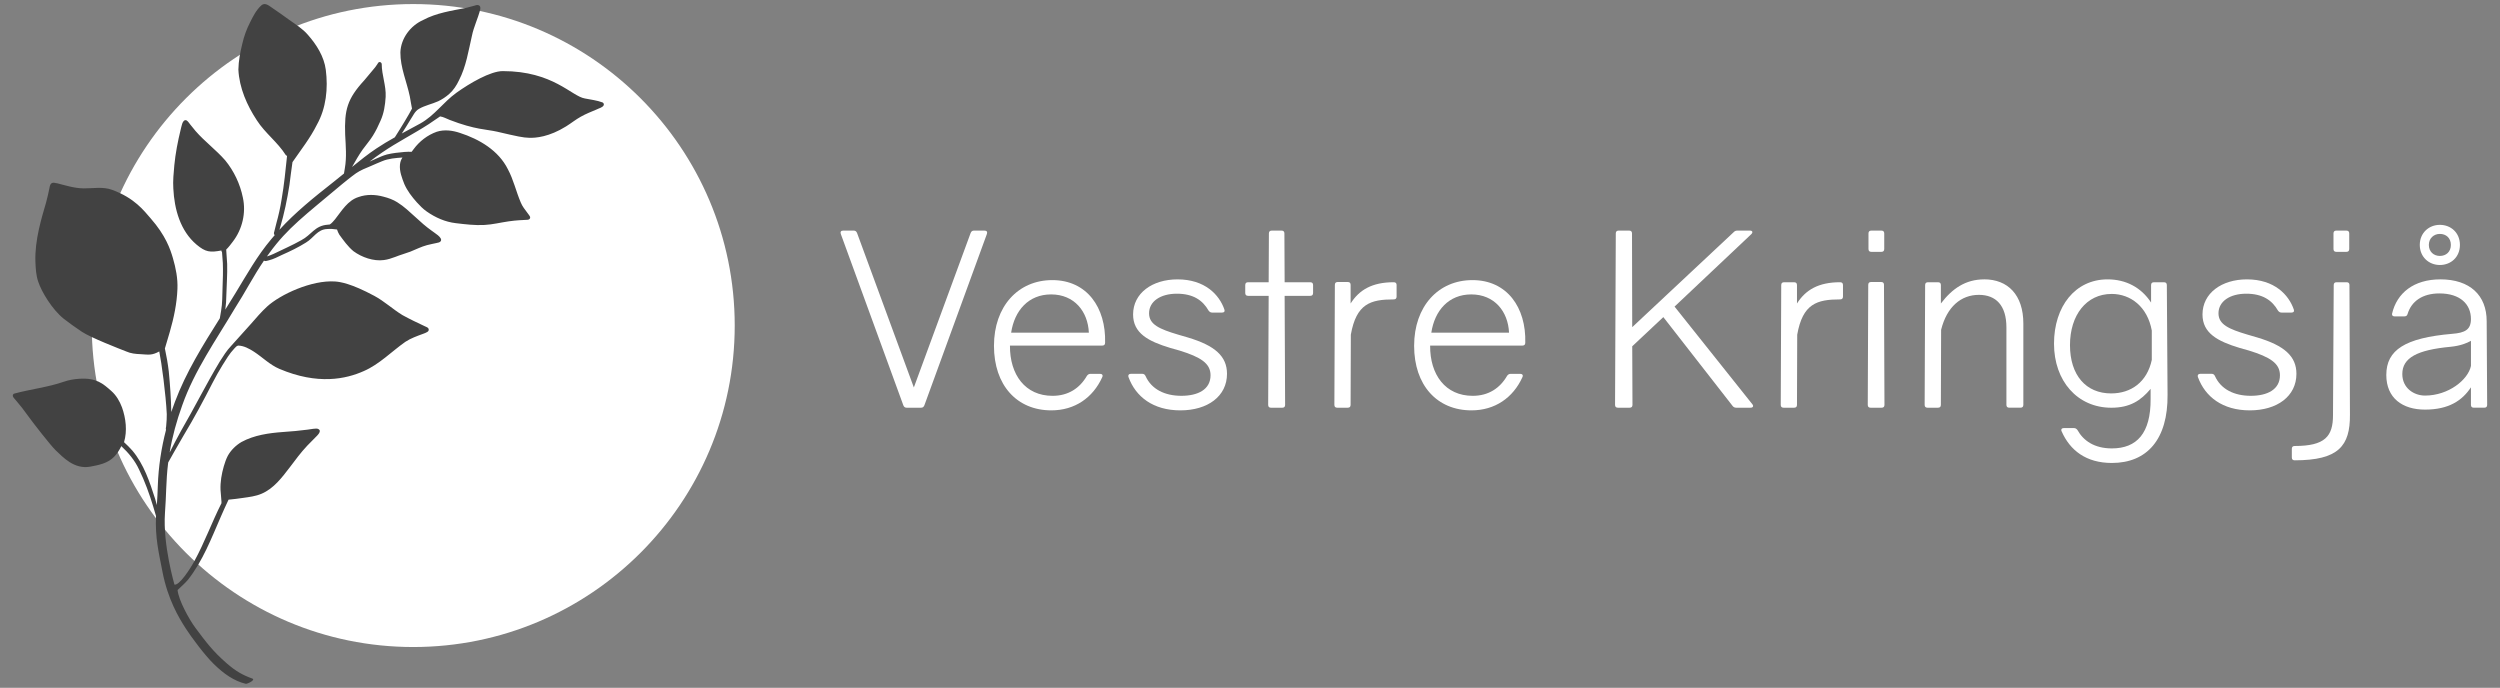 <?xml version="1.0" encoding="UTF-8"?><svg id="VKLH" xmlns="http://www.w3.org/2000/svg" viewBox="0 0 1396.27 384.15"><rect x="0" y="0" width="1396.27" height="384.15" fill="#808080" stroke="none"/><defs><style>.cls-1,.cls-2{fill:#fff;}.cls-2{fill-rule:evenodd;}.cls-3{fill:#424242;}</style></defs><path class="cls-2" d="m230.8,2.27c99.1,0,179.55,80.45,179.55,179.55s-80.46,179.55-179.55,179.55S51.25,280.92,51.25,181.82,131.71,2.27,230.8,2.27Z"/><path class="cls-3" d="m31.61,102.28c4.96,1.26,9.91,2.87,15.07,2.93,5.3.06,10.76-1.07,15.89.8,12.63,4.6,17.86,11.71,21.54,15.91,8.43,9.61,10.98,17.16,12.47,22.27,1.62,5.54,2.76,11.33,2.52,17.13-.3,8.15-2,16.23-4.27,24.05-.91,3.07-2.74,9.24-2.74,9.26.91,4.24,1.67,8.51,2.17,12.82.73,7.53,1.27,15.1,1.4,22.66.65-1.91,1.33-3.81,2.05-5.7,6.22-16.61,15.63-31.66,25.06-46.64.23-1.38.47-2.77.71-4.15.77-4.34.65-8.76.82-13.14.16-4.52.33-9.05.15-13.56-.16-2.08-.31-4.15-.47-6.23-.09-.06-.19-.11-.24-.22-.09-.17-.11-.39-.07-.58-6.32,1.19-8.82.98-13.88-3.26-9.11-7.65-12.42-19.83-12.99-31.3-.29-4.34.17-8.68.55-13.01.66-6.69,1.93-13.29,3.52-19.81.48-1.52.87-5.95,3.19-5.35,1.03.54,1.58,1.73,2.35,2.57.92,1.17,1.84,2.32,2.81,3.45,5.1,5.86,11.43,10.51,16.55,16.36,4.9,5.97,8.34,13.24,9.87,20.82,1.87,8.53-.3,17.68-5.61,24.59-1.14,1.52-2.33,3.1-3.7,4.44.19,2.68.37,5.35.54,8.02.16,5.83-.31,11.65-.46,17.48,0,2.69-.22,5.36-.58,8.01,1.93-3.09,3.86-6.18,5.74-9.28,6.25-10.26,12.12-20.81,19.91-30.02.64-.78,1.3-1.53,1.96-2.29-.61-.46-.51-1.29-.26-1.94.4-1.53.75-3.07,1.15-4.6,1.24-4.43,2.24-8.92,2.95-13.47,1.41-8.03,2.19-16.16,3.04-24.27-.27-.06-.53-.21-.73-.45-4.49-7.13-11.52-12.21-16.09-19.31-5.57-8.42-9.87-18.21-10.36-28.4.08-4.91,1.04-9.78,2.21-14.53.95-4.09,2.36-8.03,4.27-11.76,1.7-3.43,3.5-7.02,6.38-9.61,1.91-1.67,3.99,0,5.64,1.16,3.36,2.21,6.59,4.61,9.87,6.94,3.64,2.59,7.53,4.96,10.47,8.4,4.85,5.51,9.01,12.11,9.98,19.51,1.33,10.41.23,21.36-4.96,30.64-3.72,7.5-8.93,14.07-13.65,20.93-.54,4.23-1.22,8.45-1.68,12.67-1.25,8.08-2.92,16.1-5.25,23.94-.12.4-.25.79-.38,1.18,8.97-9.81,19.42-18.2,29.85-26.41,2.1-1.64,4.17-3.31,6.22-5.01.12-.99.33-1.97.49-2.96,1.09-6.19.49-12.46.18-18.68-.5-13.9,1.13-20.06,10.7-30.46,2-2.4,4.03-4.78,6.01-7.19.44-.56.83-1.14,1.22-1.73.31-.47.56-1.15,1.18-1.26.44-.08,1.31.34,1.31,1.15,0,6.15,2.52,12.12,2.19,18.31-.28,4.55-.95,9.14-2.86,13.32-1.24,2.89-2.63,5.73-4.3,8.4-1.67,2.72-3.81,5.09-5.66,7.68-2.2,3.12-4.08,6.44-5.96,9.76,4.41-3.61,8.87-7.16,13.61-10.33,3.32-2.23,6.76-4.26,10.25-6.21.17-.22.33-.45.44-.65,1.8-2.78,3.49-5.63,5.22-8.46,1.21-1.94,3.67-6.27,3.97-6.96-.1-.04-.87-5.19-1.21-6.77-1.7-8.21-5.32-16.1-5.27-24.61.26-7.85,5.62-14.94,12.7-18.1,7.41-3.97,15.81-5.16,23.95-6.76,1.65-.41,3.29-.86,4.94-1.3,1.93-.79,3.45-.05,3.01,2.14-1.26,5.04-3.66,9.76-4.67,14.88-1.94,8.37-3.22,17.03-7.22,24.74-1.35,2.85-3.08,5.54-5.47,7.63-1.85,1.63-3.92,3.01-6.14,4.06-3.52,1.58-7.4,2.31-10.75,4.26-2.32,1.32-3.38,4.04-4.83,6.16-1.53,2.55-3.09,5.09-4.73,7.58,3.45-1.87,6.93-3.7,10.36-5.61,8.01-4.47,12.71-11.8,20.18-17.17,7.48-5.37,19.02-12.07,25.82-12.07,28.19,0,38.5,14.1,45.88,15.28,3.31.66,6.76,1.04,9.92,2.23.59.34.87,1.03.56,1.65-.81,1.29-2.54,1.54-3.81,2.22-3.01,1.29-6.09,2.46-8.95,4.09-2.86,1.59-5.41,3.66-8.19,5.39-9.5,5.92-17.05,6.54-20.7,6.38-3.25-.06-6.48-.74-17.88-3.41-5.75-1.34-12.16-1.04-26.48-6.58-1.76-.68-3.44-1.69-5.33-1.95-.22.16-1.04.76-1.24.85-1.67,1.15-3.35,2.31-5.04,3.43-8.55,5.54-17.7,10.11-26.1,15.88-2.41,1.6-4.73,3.32-7.01,5.09,1.13-.49,2.26-.99,3.38-1.53,2.07-.93,4.16-1.86,6.35-2.47,3.19-.78,6.47-1.1,9.73-1.4,1.36-.11,2.71-.13,4.06-.1.36-.49.72-.99,1.1-1.47,3.23-4.39,7.74-7.87,12.88-9.7,4.24-1.37,8.8-.76,12.95.63,10.82,3.5,21.57,9.78,26.79,20.29,3.15,5.85,4.58,12.42,7.17,18.5.88,2.22,2.4,4.08,3.81,5.97.63,1,2.35,2.41.95,3.48-.47.31-1.11.31-1.65.33-1.65.09-5.3.18-9.82.83-4.51.65-8.96,1.78-13.52,2.02-5.36.3-10.69-.37-16-1-5.9-.68-11.43-3.12-16.26-6.52-2.08-1.43-3.84-3.28-5.54-5.13-2.73-3.07-5.28-6.37-6.95-10.15-1.34-3.45-2.82-7.16-2.45-10.93.14-1.42.59-2.78,1.39-3.94-3.85.28-7.77.55-11.36,2.06-2.12.83-4.19,1.8-6.29,2.69-2.84,1.2-5.75,2.3-8.3,4.06-2.33,1.61-7.47,5.82-7.75,6.05-21.08,17.73-30.34,24.39-40.53,38.36-.5.66-.98,1.34-1.46,2.02,1.24-.4,2.47-.84,3.65-1.39,5.16-2.54,10.47-4.8,15.49-7.64,5.84-3.05,7.49-8.16,14.82-8.69.32-.02,1.06-.07,1.17-.13,1.14-.74,2-1.85,2.89-2.87,3.75-4.73,7.05-10.55,13.16-12.46,4.49-1.6,9.38-1.43,13.93-.18,2.7.69,5.38,1.64,7.74,3.15,3.74,2.31,6.91,5.4,10.16,8.32,2.82,2.63,5.71,5.19,8.86,7.43,1.33,1.14,6.61,3.94,5.16,5.99-.54.69-1.48.79-2.29.97-1.78.4-3.58.73-5.35,1.2-3.23.86-6.21,2.41-9.31,3.64-2.78,1.05-5.65,1.81-8.41,2.93-2.05.77-4.13,1.47-6.31,1.75-5.78.81-12.42-1.53-17.05-4.95-3.11-2.57-5.48-5.94-7.85-9.17-.59-.91-.98-1.92-1.32-2.94-1.82-.27-3.65-.43-5.5-.26-5.52.19-7.56,5.03-11.85,7.56-4.24,2.66-8.76,4.85-13.34,6.87-2.39,1.14-4.75,2.39-7.33,3.04-.86.14-1.83.69-2.66.26-.04-.04-.07-.08-.11-.11-5.9,8.65-10.67,18.02-16.35,26.82-10.45,17.62-22.49,34.61-29.33,54.07-3.07,8.54-5.53,17.34-7.01,26.3,2.07-4.07,4.14-8.14,6.37-12.12,7.44-12.77,14-26.03,21.63-38.69,1.94-3.02,3.83-6.11,6.32-8.7,3.7-4.01,7.25-8.15,10.94-12.16,2.97-3.35,5.84-6.81,9.17-9.85,7.4-6.76,24.93-14.89,37.97-13.99,2.67.18,8.91,1.04,21.92,8.04,5.6,3.01,10.27,7.42,15.67,10.72,4.06,2.25,8.26,4.24,12.46,6.21.67.37,1.53.54,2.02,1.17,1.06,1.85-1.55,2.55-2.86,3.07-3.42,1.27-6.91,2.47-9.98,4.5-7.72,5.43-14.42,12.5-23.19,16.32-9.96,4.46-25.71,7.89-47.17-1.23-5.29-2.25-9.39-6.45-14.15-9.56-2.68-1.7-5.59-3.36-8.85-3.45-.94.19-1.51,1-2.15,1.65-2.69,2.79-4.65,6.18-6.7,9.45-1.89,3.13-3.73,6.3-5.38,9.56-5.13,10.02-10.44,19.95-16.27,29.59-2.89,4.88-8.53,14.93-8.57,15.01-.04.31-.09.62-.12.94-1.12,9.07-.97,18.23-1.7,27.33-1.23,17.88,5.29,39.72,5.29,39.98,2.67.62,8.8-8.76,11.11-13.09,5.73-10.45,9.8-21.79,15.18-32.42-.05-.17-.07-.35,0-.55-.08-2.28-.45-4.54-.55-6.82-.18-4.47.61-8.92,1.83-13.21.59-2,1.27-3.98,2.22-5.84,1.77-3.19,4.52-5.87,7.65-7.72,7.15-3.89,15.39-5.02,23.4-5.6,4.52-.29,9.02-.71,13.51-1.3,1.56-.18,4.75-.88,5.8-.44,2.61,1.1-.36,3.69-1.52,4.87-1.49,1.51-3.02,2.99-4.47,4.54-3.54,3.76-6.61,7.92-9.71,12.04-4.39,5.71-8.99,11.93-15.83,14.8-3.28,1.41-6.85,1.82-10.36,2.32-2.67.35-5.34.78-8.03.98-1.53,3.15-2.93,6.37-4.34,9.56-5.27,12.06-10.04,24.63-18.25,35.07-1.45,1.83-4.21,4.2-5.88,5.82.48,5.59,6.49,16.46,9.85,20.99,6.08,8.17,9.83,13.19,17.57,19.94,5.15,4.49,9.09,6.65,14.23,8.49,2.25.81-2.88,3.13-3.56,2.97-6.5-1.54-12.21-5.51-17.9-11.08-5.14-5.03-12.54-15.02-15.64-19.85-3.9-6.08-9.98-16.14-13-31.68-2.15-11.06-4.12-19.06-3.6-31.09-.53-1.81-1.06-3.63-1.6-5.43-2.14-7.02-4.63-13.95-7.87-20.55-2.33-5.05-5.88-9.3-9.9-13.06-2.35,4.75-5.14,8.04-10.32,9.77-2.29.79-4.68,1.26-7.05,1.69-9.04,1.64-15.33-5.42-19.26-9.1-2.69-2.52-13.18-15.98-15.94-19.88-1.82-2.56-3.74-5.05-5.79-7.43-.76-1.15-3.4-2.96-1.72-4.32,9.25-2.54,18.95-3.56,28.05-6.73,2.75-.95,5.61-1.43,8.51-1.62,9.67-.64,13.31,2.75,17.91,6.8,2.78,2.45,4.69,5.73,5.98,9.18,2.18,6.13,3.01,13.13,1.14,19.44,1.61,1.49,3.19,3.01,4.63,4.66,6.5,7.7,9.7,17.56,12.75,27.02.35,1.14.64,2.29.95,3.45.24-3.56.43-7.13.53-10.7.35-10.58,1.93-21.09,4.59-31.33-.33-.68.14-1.69.11-2.47.2-2.11.36-4.23.31-6.35-.53-11.01-2.9-28.67-4.19-34.96-4.22,2.28-5.81,1.81-10.55,1.51-2.69-.09-5.4-.39-7.88-1.5-3.75-1.46-19.81-7.69-24.82-11.02-2.65-1.75-7.59-5.24-10.07-7.22-6.56-5.25-12.47-15.2-14.28-20.72-1.22-3.55-1.42-7.32-1.57-11.04-.49-12.15,3.61-25.09,5.95-33.16.74-2.68,1.32-5.4,1.89-8.12.4-2.7,1.37-3.48,3.96-2.66"/><path class="cls-1" d="m543.98,128.79c-.93,0-1.47.4-1.87,1.34l-31.72,86.27-31.72-86.27c-.4-.93-.93-1.34-1.87-1.34h-5.87c-1.2,0-1.74.67-1.34,1.87l34.93,95.72c.4.93.93,1.33,1.87,1.33h8.01c.93,0,1.47-.4,1.87-1.33l34.92-95.72c.4-1.2-.13-1.87-1.34-1.87h-5.87Z"/><path class="cls-1" d="m587.04,164.43c12.96,0,20.57,9.49,21.1,21.38h-43.41c1.87-12.43,9.75-21.38,22.31-21.38Zm.67-7.99c-19.1,0-32.57,14.68-32.57,36.7s12.8,36.05,32.04,36.05c13.09,0,23.24-7.05,28.43-18.53.53-1.07,0-1.87-1.2-1.87h-5.33c-.93,0-1.47.4-2,1.07-4.01,6.95-10.42,11.21-19.23,11.21-15.23,0-23.91-11.76-23.78-28.06h51.54c1.07,0,1.6-.53,1.6-1.6.53-19.63-10.13-34.97-29.5-34.97Z"/><path class="cls-1" d="m821.7,164.43c12.96,0,20.57,9.49,21.11,21.38h-43.41c1.87-12.43,9.75-21.38,22.31-21.38Zm.67-7.99c-19.1,0-32.57,14.68-32.57,36.7s12.8,36.05,32.04,36.05c13.09,0,23.24-7.05,28.44-18.53.53-1.07,0-1.87-1.2-1.87h-5.33c-.93,0-1.47.4-2,1.07-4.01,6.95-10.42,11.21-19.23,11.21-15.23,0-23.91-11.76-23.78-28.06h51.54c1.07,0,1.6-.53,1.6-1.6.53-19.63-10.13-34.97-29.5-34.97Z"/><path class="cls-1" d="m657.67,156.03c-14.16,0-24.83,7.73-24.83,19.61,0,10.42,8.4,14.96,20.82,18.7l5.21,1.47c11.62,3.61,17.23,7.08,17.23,13.76,0,8.01-7.08,11.49-16.3,11.49s-16.7-3.61-20.03-11.09c-.4-.8-.93-1.2-1.87-1.2h-6.27c-1.07,0-1.74.67-1.34,1.87,4,10.95,13.74,18.55,28.97,18.55s26.03-7.86,26.03-20.42c0-9.75-6.66-15.76-21.89-20.3l-5.48-1.6c-10.29-3.07-16.16-5.61-16.16-11.89,0-6.68,6.41-10.95,15.5-10.95s14.43,3.61,17.77,9.48c.53.67,1.07,1.07,2,1.07h5.46c1.2,0,1.73-.67,1.33-1.74-2.8-8.15-10.8-16.81-26.17-16.81Z"/><path class="cls-1" d="m733.37,159.23c0-1.07-.53-1.6-1.6-1.6h-14.29l-.13-27.24c0-1.07-.53-1.6-1.6-1.6h-5.46c-1.07,0-1.6.53-1.6,1.6l-.13,27.24h-11.48c-1.07,0-1.6.53-1.6,1.6v4.4c0,1.07.53,1.6,1.6,1.6h11.48l-.27,60.89c0,1.07.53,1.6,1.6,1.6h6.26c1.07,0,1.6-.53,1.6-1.6l-.27-60.89h14.29c1.07,0,1.6-.53,1.6-1.6v-4.4Z"/><path class="cls-1" d="m928.99,177.12l38.72,49.66c.53.67,1.2.93,2,.93h8.01c1.33,0,1.87-.93.93-2l-43.4-54.47,42.86-40.45c1.07-1.07.67-2-.8-2h-6.94c-.94,0-1.47.27-2.01.8l-56.75,53.13-.12-52.33c0-1.07-.53-1.6-1.6-1.6h-5.86c-1.07,0-1.6.53-1.6,1.6l-.41,95.72c0,1.07.53,1.6,1.6,1.6h6.53c1.07,0,1.6-.53,1.6-1.6l-.13-32.71,17.36-16.29Z"/><path class="cls-1" d="m1029.32,159.23c0-1.07-.53-1.6-1.6-1.6-12.08,0-19.28,4.26-24.09,11.87v-10.27c0-1.07-.53-1.6-1.6-1.6h-5.6c-1.07,0-1.6.53-1.6,1.6l-.27,66.88c0,1.07.53,1.6,1.6,1.6h5.87c1.07,0,1.6-.53,1.6-1.6l.13-39.18c3.06-17.29,10.95-19.71,23.96-19.71,1.07,0,1.6-.53,1.6-1.6v-6.4Z"/><path class="cls-1" d="m780.02,159.23c0-1.07-.53-1.6-1.6-1.6-12.08,0-19.28,4.26-24.09,11.87v-10.4c0-1.07-.53-1.6-1.6-1.6h-5.6c-1.07,0-1.6.53-1.6,1.6l-.27,67.01c0,1.07.53,1.6,1.6,1.6h5.86c1.07,0,1.6-.53,1.6-1.6l.13-39.18c3.06-17.29,10.95-19.71,23.96-19.71,1.07,0,1.6-.53,1.6-1.6v-6.4Z"/><path class="cls-1" d="m1052.23,159.1c0-1.07-.53-1.6-1.6-1.6h-5.6c-1.07,0-1.6.53-1.6,1.6l-.27,67.01c0,1.07.53,1.6,1.6,1.6h6.13c1.07,0,1.6-.53,1.6-1.6l-.27-67.01Zm.13-28.71c0-1.07-.53-1.6-1.6-1.6h-5.6c-1.07,0-1.6.53-1.6,1.6v8.67c0,1.07.53,1.6,1.6,1.6h5.6c1.07,0,1.6-.53,1.6-1.6v-8.67Z"/><path class="cls-1" d="m1108.18,156.03c-10.42,0-17.87,5.17-24.18,13.47v-10.27c0-1.07-.53-1.6-1.6-1.6h-5.6c-1.07,0-1.6.53-1.6,1.6l-.27,66.88c0,1.07.53,1.6,1.6,1.6h5.86c1.07,0,1.6-.53,1.6-1.6l.14-41.92c3.21-12.83,11.09-19.51,21.11-19.51,9.48,0,15.36,5.88,15.36,18.16v43.26c0,1.07.53,1.6,1.6,1.6h6.26c1.07,0,1.6-.53,1.6-1.6v-45.4c0-16.02-8.66-24.69-21.89-24.69Z"/><path class="cls-1" d="m1179.35,164.16c10.68,0,20.03,7.21,22.44,20.44v16.43c-2.67,12.42-11.62,18.7-22.71,18.7-14.03,0-22.98-10.15-22.98-26.98s9.22-28.58,23.24-28.58Zm-2.27-8.13c-18.03,0-29.9,15.07-29.9,35.91s13.07,35.78,32.04,35.78c10.39,0,16.43-4,21.91-10.53v5.6c.13,19.23-7.75,27.65-21.64,27.65-9.75,0-15.9-4.28-19.23-10.29-.53-.67-1.07-1.07-2.01-1.07h-5.6c-1.2,0-1.73.8-1.2,1.87,4.66,10.55,13.61,17.62,28.04,17.62,19.64,0,31.37-13.21,31.1-38.17l-.4-61.16c0-1.07-.53-1.6-1.6-1.6h-5.6c-1.07,0-1.6.53-1.6,1.6v9.73c-5.58-8.51-14.13-12.94-24.31-12.94Z"/><path class="cls-1" d="m1254.93,156.03c-14.16,0-24.82,7.73-24.82,19.61,0,10.42,8.4,14.96,20.82,18.7l5.21,1.47c11.62,3.61,17.23,7.08,17.23,13.76,0,8.01-7.08,11.49-16.3,11.49s-16.7-3.61-20.03-11.09c-.4-.8-.93-1.2-1.87-1.2h-6.26c-1.07,0-1.74.67-1.34,1.87,4,10.95,13.74,18.55,28.97,18.55s26.03-7.86,26.03-20.42c0-9.75-6.67-15.76-21.89-20.3l-5.48-1.6c-10.29-3.07-16.16-5.61-16.16-11.89,0-6.68,6.41-10.95,15.49-10.95s14.43,3.61,17.77,9.48c.53.67,1.07,1.07,2,1.07h5.47c1.2,0,1.73-.67,1.33-1.74-2.8-8.15-10.8-16.81-26.17-16.81Z"/><path class="cls-1" d="m1312.2,159.23c0-1.07-.53-1.6-1.6-1.6h-5.6c-1.07,0-1.6.53-1.6,1.6l-.4,72.64c0,11.88-4.5,17.22-21.4,17.22-1.07,0-1.6.53-1.6,1.6v4.8c0,1.07.53,1.6,1.6,1.6,24.45,0,31-7.99,30.86-25.49l-.27-72.37Zm-.13-28.84c0-1.07-.53-1.6-1.6-1.6h-5.6c-1.07,0-1.6.53-1.6,1.6v8.67c0,1.07.53,1.6,1.6,1.6h5.6c1.07,0,1.6-.53,1.6-1.6v-8.67Z"/><path class="cls-1" d="m1380.05,190.34v14.03c-1.61,7.75-12.55,16.56-25.65,16.56-6.19,0-12.69-4.14-12.69-12.02,0-9.08,8.29-13.49,26.99-15.23,5.32-.53,9.07-2.01,11.35-3.34Zm-17.1-34.31c-14.82,0-24.3,7.59-26.97,19.21-.13.94.4,1.47,1.47,1.47h5.33c1.07,0,1.6-.4,1.87-1.34,2.14-7.08,8.28-11.49,17.76-11.49,11.74,0,17.63,6.14,17.63,14.29,0,5.88-3.22,7.75-10.55,8.28-26.18,2.27-36.72,8.95-36.72,22.97,0,12.95,9.06,19.35,21.62,19.35,13.32,0,20.83-5.11,25.65-12.45v9.78c0,1.07.53,1.6,1.6,1.6h5.86c1.07,0,1.6-.53,1.6-1.6l-.27-46.73c0-14.42-9.33-23.35-25.9-23.35Zm-.27-25.39c3.48,0,6.15,2.27,6.15,6.15s-2.67,6.15-6.15,6.15-6.15-2.41-6.15-6.15,2.81-6.15,6.15-6.15Zm0-5.06c-6.15,0-11.21,4.52-11.21,11.21s5.05,11.21,11.21,11.21,11.21-4.39,11.21-11.21-5.05-11.21-11.21-11.21Z"/></svg>